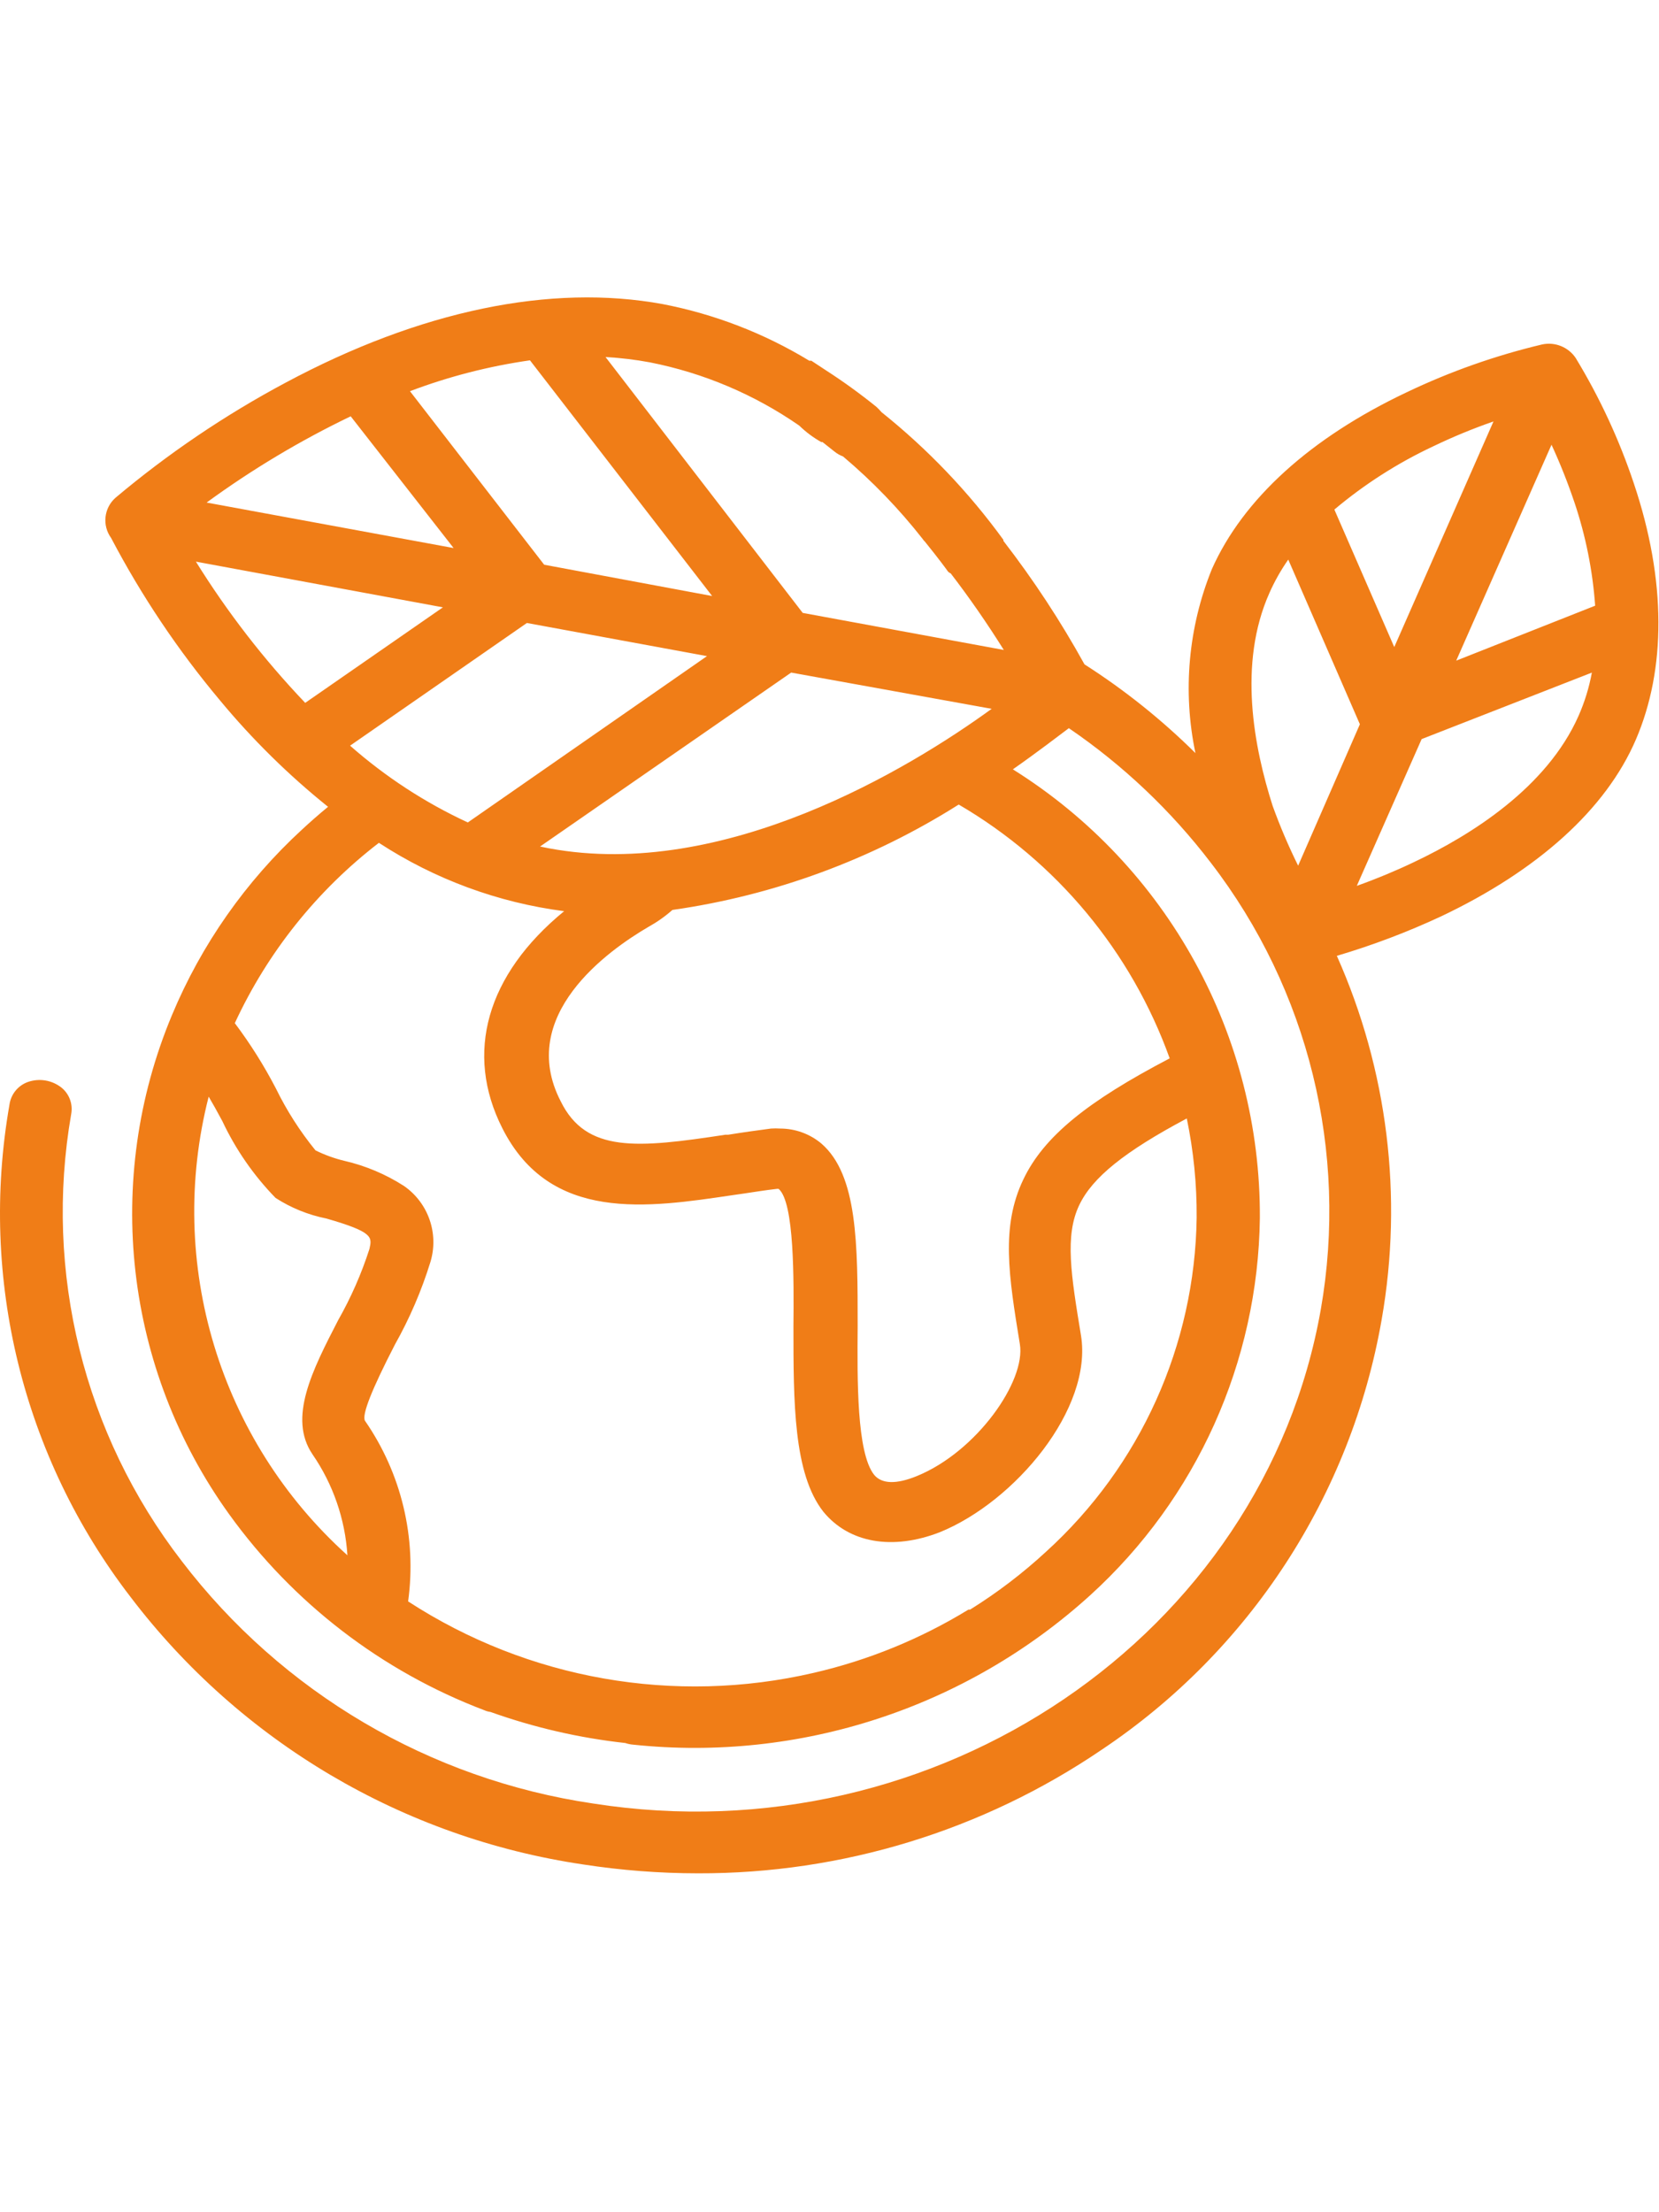 <?xml version="1.0" encoding="utf-8"?>
<!-- Generator: Adobe Illustrator 15.1.0, SVG Export Plug-In . SVG Version: 6.00 Build 0)  -->
<!DOCTYPE svg PUBLIC "-//W3C//DTD SVG 1.1//EN" "http://www.w3.org/Graphics/SVG/1.1/DTD/svg11.dtd">
<svg version="1.1" id="Livello_1" xmlns="http://www.w3.org/2000/svg" xmlns:xlink="http://www.w3.org/1999/xlink" x="0px" y="0px"
	 width="240px" height="320px" viewBox="0 0 240 320" enable-background="new 0 0 240 320" xml:space="preserve">
<g>
	<path fill="#F07D17" d="M236.361,69.927c-2.121-6.351-4.947-12.443-8.426-18.164c-1.074-1.574-2.994-2.339-4.854-1.936
		c-6.748,1.604-13.307,3.919-19.564,6.908c-13.906,6.581-23.672,15.424-28.197,25.578c-3.42,8.44-4.25,17.707-2.383,26.621
		c-4.881-4.834-10.26-9.137-16.049-12.834c-3.447-6.247-7.371-12.22-11.732-17.866v-0.148c-5.023-6.915-10.953-13.124-17.629-18.462
		c-0.23-0.273-0.48-0.532-0.744-0.774c-2.318-1.873-4.732-3.622-7.236-5.241l-2.172-1.429h-0.298
		c-6.525-3.967-13.704-6.739-21.201-8.189c-16.198-2.978-35.076,0.923-54.581,11.375c-8.757,4.675-17,10.254-24.596,16.645
		c-1.671,1.486-1.941,3.998-0.625,5.807c4.395,8.372,9.676,16.249,15.751,23.494c4.678,5.646,9.916,10.804,15.633,15.395
		c-1.31,1.072-2.561,2.174-3.781,3.305c-8.125,7.471-14.536,16.614-18.789,26.799c-9.985,23.868-6.863,51.208,8.248,72.208
		c9.267,12.88,22.118,22.748,36.952,28.378c0.275,0.122,0.566,0.202,0.864,0.238c6.304,2.253,12.849,3.762,19.503,4.496
		c0.376,0.127,0.766,0.207,1.162,0.238c24.107,2.533,48.152-5.33,66.103-21.619C173.113,216.758,182,197,182.258,176.199
		c0.143-26.367-13.377-50.929-35.732-64.913c3.662-2.561,6.461-4.734,8.1-5.955c7.844,5.352,14.781,11.927,20.545,19.474
		c14.125,18.356,19.895,41.8,15.902,64.616c-8.338,47.196-55.594,79.235-105.232,71.464c-23.666-3.479-45.036-16.066-59.553-35.077
		C12.129,207.455,6.328,184,10.297,161.162c0.27-1.424-0.254-2.884-1.37-3.811c-1.383-1.11-3.242-1.425-4.913-0.834
		c-1.431,0.521-2.453,1.795-2.65,3.305c-4.4,25.128,1.952,50.949,17.509,71.166c15.938,20.97,39.453,34.864,65.508,38.711
		c5.488,0.847,11.033,1.275,16.586,1.279c20.818,0.061,41.171-6.166,58.392-17.865c21.457-14.338,36.102-36.84,40.525-62.264
		c3.115-17.783,0.855-36.093-6.49-52.585c5.166-1.529,10.213-3.44,15.096-5.717c13.936-6.61,23.822-15.454,28.17-25.578
		C241.006,96.845,241.096,84.011,236.361,69.927z M183.656,85.738c0.748-1.682,1.654-3.287,2.711-4.794l10.361,23.821l-8.932,20.457
		c-1.393-2.817-2.625-5.71-3.693-8.665C181.424,108.16,179.041,96.041,183.656,85.738L183.656,85.738z M210.664,95.564
		l13.787-31.235c1.26,2.737,2.373,5.541,3.334,8.397c1.617,4.817,2.617,9.82,2.979,14.888L210.664,95.564z M196.283,128.14
		l9.379-21.23l24.625-9.618c-0.396,2.163-1.047,4.272-1.936,6.283c-4.586,10.333-15.453,17.181-23.82,21.141
		C201.842,125.999,199.088,127.141,196.283,128.14z M201.701,93.599l-8.664-19.891c4.361-3.672,9.188-6.756,14.352-9.171
		c2.818-1.354,5.711-2.548,8.666-3.573L201.701,93.599z M87.598,51.644c2.158,0.121,4.307,0.379,6.432,0.774
		c7.748,1.53,15.098,4.642,21.588,9.142c0.955,0.928,2.025,1.729,3.186,2.382h0.18l1.726,1.37c0.375,0.306,0.797,0.547,1.25,0.715
		c4.238,3.576,8.1,7.577,11.523,11.94c0.078,0.136,0.18,0.257,0.299,0.357c2.025,2.501,3.334,4.288,3.334,4.318
		c0.113,0.131,0.256,0.233,0.418,0.298c2.68,3.484,5.301,7.265,7.682,11.077l-29.091-5.36L87.598,51.644z M52.789,205.5
		c-0.447-0.863,0.983-4.496,4.348-11.018c2.124-3.777,3.841-7.77,5.122-11.91c1.26-4.111-0.281-8.564-3.813-11.018
		c-2.638-1.695-5.549-2.925-8.605-3.633c-1.453-0.346-2.861-0.855-4.199-1.519c-2.242-2.749-4.16-5.746-5.717-8.933
		c-1.72-3.316-3.711-6.483-5.956-9.469c4.742-10.249,11.894-19.198,20.844-26.084c8.076,5.268,17.236,8.647,26.798,9.886
		c-11.225,9.201-14.441,20.546-8.932,31.414c6.908,13.668,20.992,11.494,33.408,9.648l1.459-0.209
		c1.608-0.238,3.246-0.506,4.854-0.685h0.238c2.293,1.936,2.204,13.19,2.145,19.891c0,10.958,0,21.29,4.318,26.799
		c3.72,4.556,10.035,5.628,16.853,2.978c10.867-4.406,22.154-17.865,20.426-28.467c-1.428-8.694-2.381-14.441-0.238-18.878
		c1.906-3.989,6.582-7.741,15.545-12.506c0.982,4.72,1.461,9.531,1.428,14.353l0,0c-0.252,18.419-8.133,35.908-21.766,48.297
		c-3.398,3.142-7.088,5.953-11.018,8.397h-0.238c-6.914,4.231-14.465,7.317-22.363,9.142c-20.154,4.676-41.344,0.945-58.689-10.332
		C60.305,222.453,58.073,213.125,52.789,205.5z M53.444,180.666c-1.153,3.58-2.669,7.032-4.526,10.303
		c-3.751,7.266-7.265,14.145-3.722,19.385c2.981,4.324,4.731,9.379,5.062,14.621c-18.51-16.66-26.241-42.217-20.07-66.343
		c0.625,1.071,1.251,2.173,1.816,3.245l0.149,0.269c1.933,4.116,4.54,7.88,7.712,11.136c2.242,1.447,4.737,2.458,7.354,2.979
		C54.039,178.225,53.831,178.939,53.444,180.666z M29.891,72.696c6.553-4.786,13.53-8.962,20.843-12.477l14.889,19.057
		L29.891,72.696z M76.223,90.115l26.055,4.794l-34.601,24.06c-6.184-2.862-11.92-6.603-17.033-11.107L76.223,90.115z
		 M143.459,102.532c-11.912,8.665-38.71,24.864-63.99,20.188l-1.341-0.268l36.327-25.162L143.459,102.532z M78.724,81.688
		L59.309,56.587c5.605-2.123,11.428-3.62,17.36-4.466l26.353,34.094L78.724,81.688z M148.045,170.602
		c-3.275,6.819-2.115,13.965-0.508,23.822c0.895,5.329-6.223,15.543-14.887,19.086c-2.979,1.221-5.092,1.162-6.195-0.178
		c-2.529-3.188-2.441-13.728-2.381-21.47c0-11.911,0-21.886-5.241-26.441c-1.669-1.4-3.776-2.17-5.956-2.174
		c-0.445-0.03-0.893-0.03-1.34,0c-2.055,0.269-4.168,0.565-6.193,0.894h-0.416c-12.715,1.936-20.129,2.68-23.822-4.854
		c-6.372-12.358,6.789-21.767,12.715-25.221c1.237-0.686,2.396-1.504,3.454-2.442c14.729-2.099,28.844-7.294,41.418-15.246
		c14.168,8.278,24.971,21.274,30.521,36.715C157.305,159.316,150.992,164.408,148.045,170.602z M44.153,101.669
		c-5.957-6.249-11.255-13.094-15.812-20.427l35.733,6.61L44.153,101.669z"/>
</g>
</svg>
